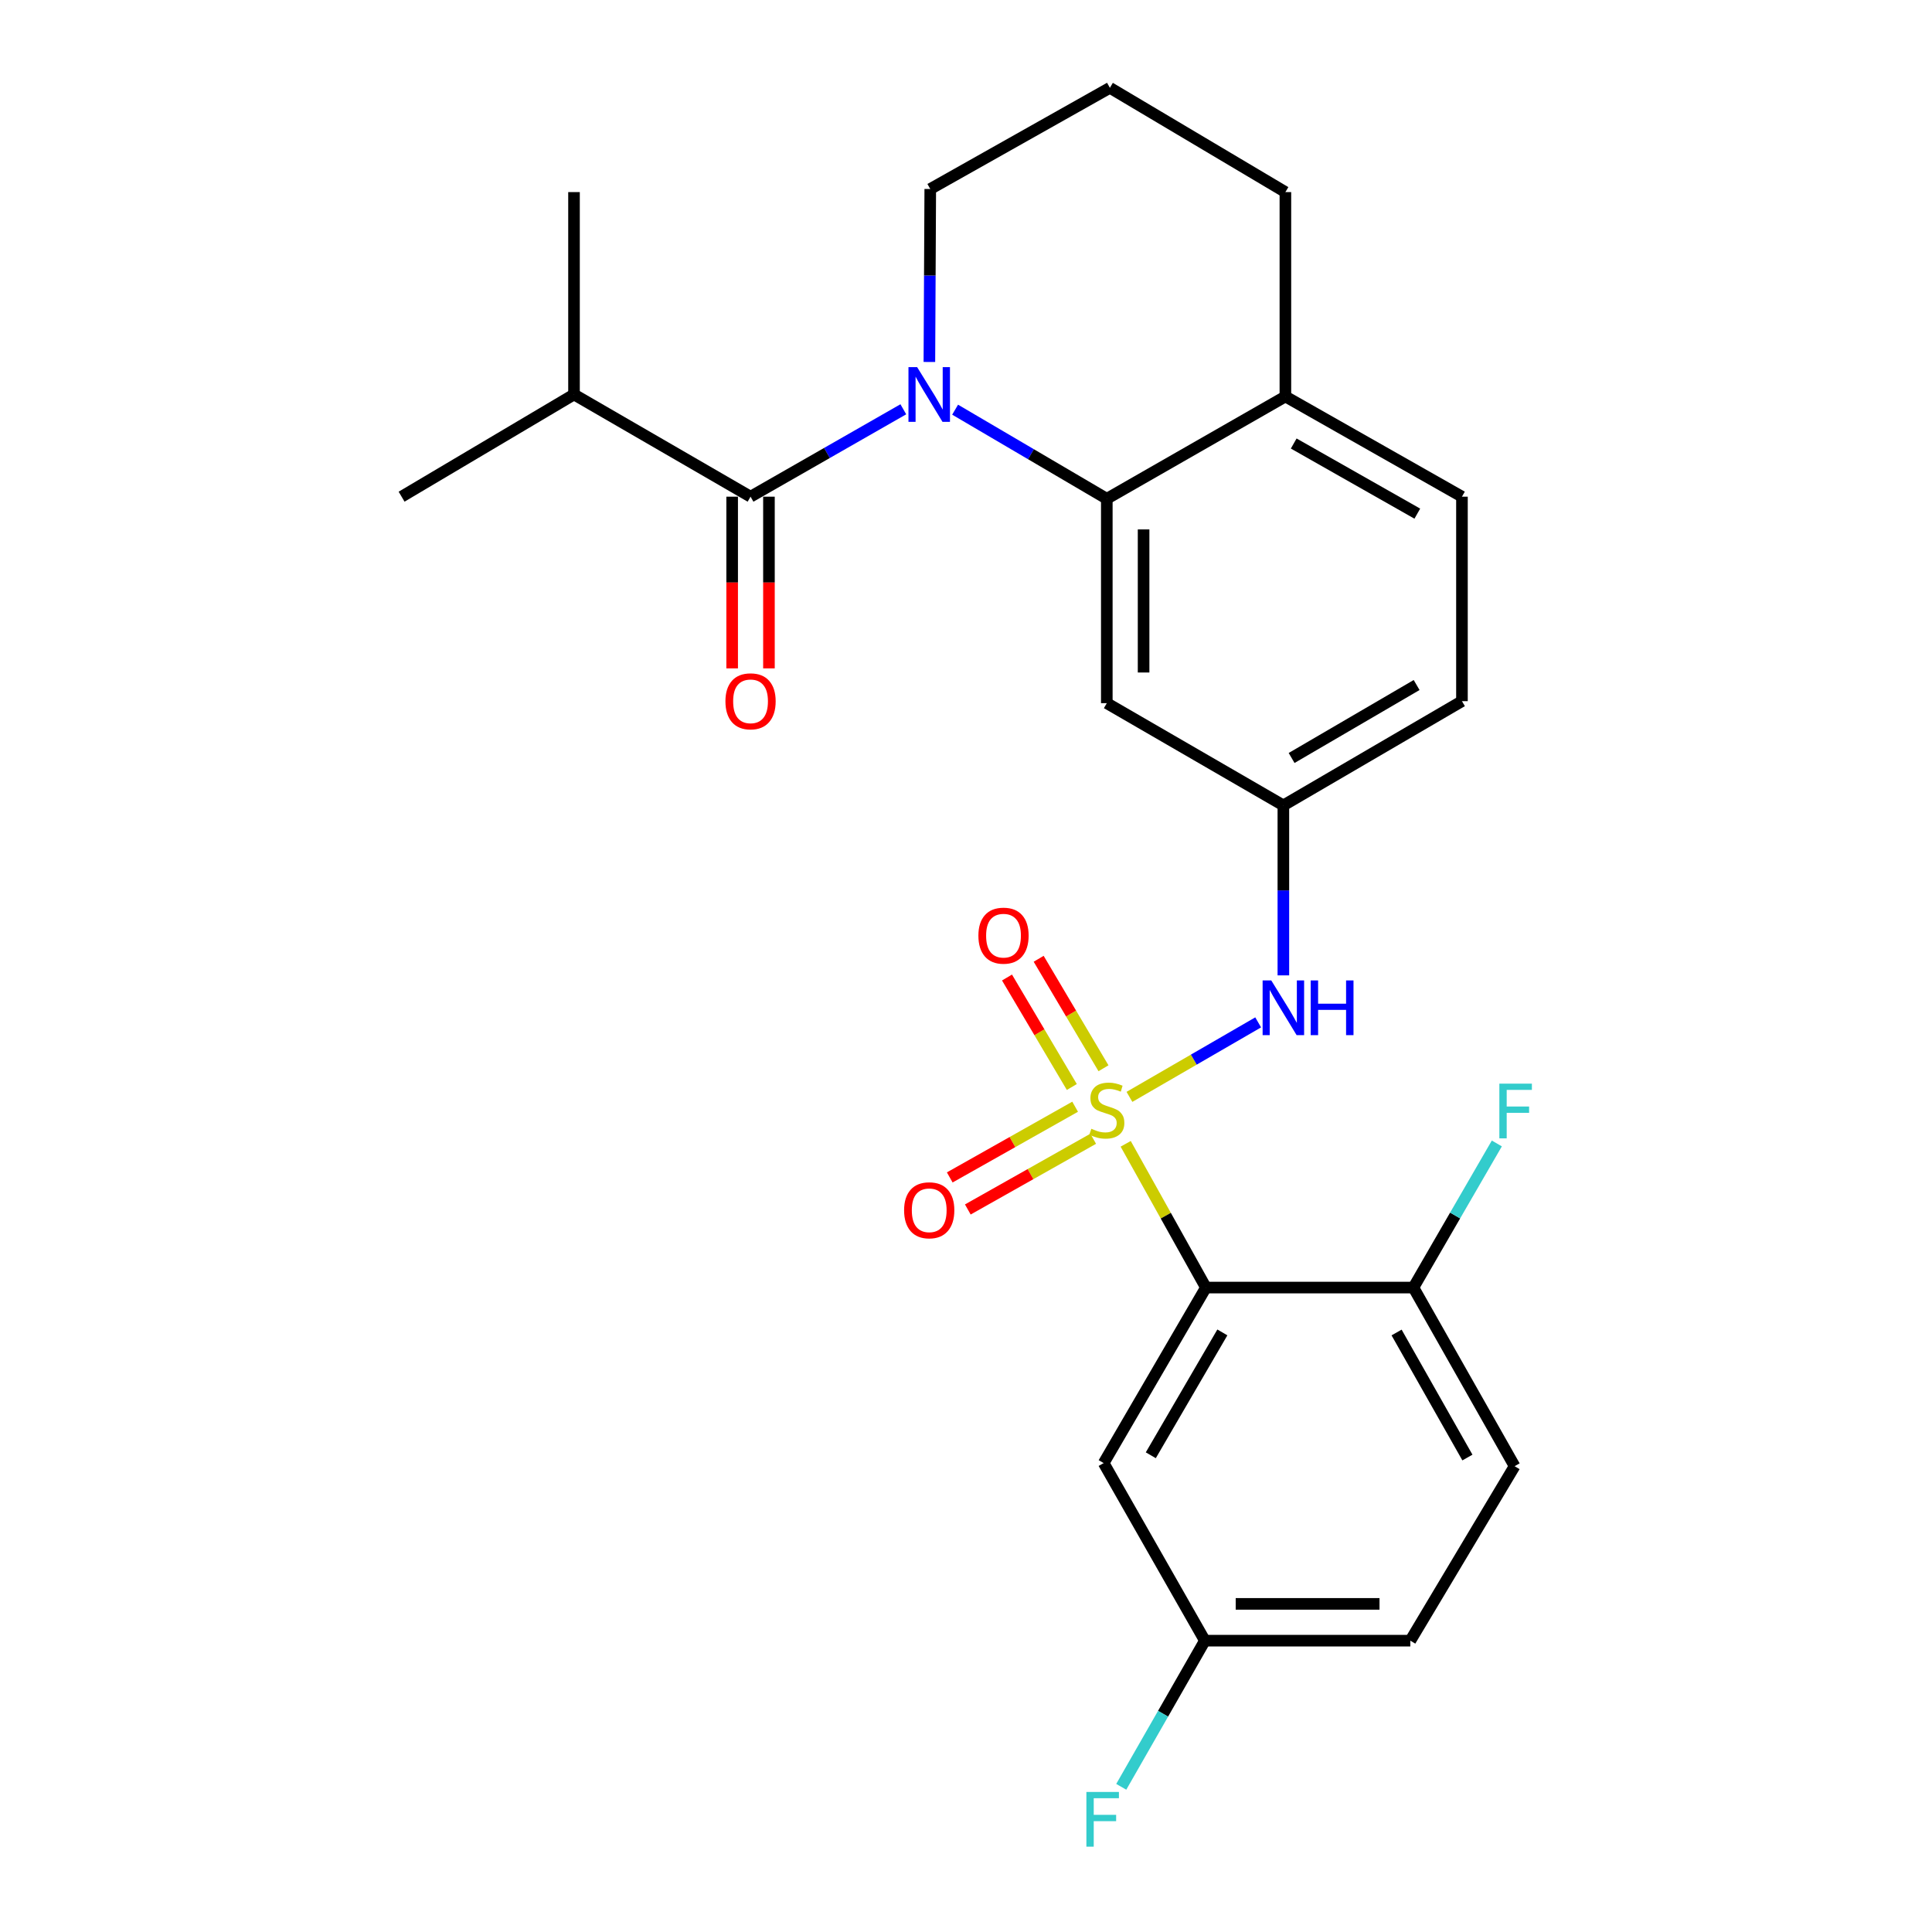 <?xml version='1.0' encoding='iso-8859-1'?>
<svg version='1.1' baseProfile='full'
              xmlns='http://www.w3.org/2000/svg'
                      xmlns:rdkit='http://www.rdkit.org/xml'
                      xmlns:xlink='http://www.w3.org/1999/xlink'
                  xml:space='preserve'
width='1000px' height='1000px' viewBox='0 0 1000 1000'>
<!-- END OF HEADER -->
<rect style='opacity:1.0;fill:#FFFFFF;stroke:none' width='1000' height='1000' x='0' y='0'> </rect>
<path class='bond-1' d='M 582.652,592.035 L 603.413,629.238' style='fill:none;fill-rule:evenodd;stroke:#CCCC00;stroke-width:6px;stroke-linecap:butt;stroke-linejoin:miter;stroke-opacity:1' />
<path class='bond-1' d='M 603.413,629.238 L 624.175,666.441' style='fill:none;fill-rule:evenodd;stroke:#000000;stroke-width:6px;stroke-linecap:butt;stroke-linejoin:miter;stroke-opacity:1' />
<path class='bond-4' d='M 584.599,567.74 L 617.913,548.459' style='fill:none;fill-rule:evenodd;stroke:#CCCC00;stroke-width:6px;stroke-linecap:butt;stroke-linejoin:miter;stroke-opacity:1' />
<path class='bond-4' d='M 617.913,548.459 L 651.227,529.178' style='fill:none;fill-rule:evenodd;stroke:#0000FF;stroke-width:6px;stroke-linecap:butt;stroke-linejoin:miter;stroke-opacity:1' />
<path class='bond-7' d='M 571.159,552.929 L 554.385,524.595' style='fill:none;fill-rule:evenodd;stroke:#CCCC00;stroke-width:6px;stroke-linecap:butt;stroke-linejoin:miter;stroke-opacity:1' />
<path class='bond-7' d='M 554.385,524.595 L 537.611,496.261' style='fill:none;fill-rule:evenodd;stroke:#FF0000;stroke-width:6px;stroke-linecap:butt;stroke-linejoin:miter;stroke-opacity:1' />
<path class='bond-7' d='M 554.774,562.63 L 538,534.295' style='fill:none;fill-rule:evenodd;stroke:#CCCC00;stroke-width:6px;stroke-linecap:butt;stroke-linejoin:miter;stroke-opacity:1' />
<path class='bond-7' d='M 538,534.295 L 521.225,505.961' style='fill:none;fill-rule:evenodd;stroke:#FF0000;stroke-width:6px;stroke-linecap:butt;stroke-linejoin:miter;stroke-opacity:1' />
<path class='bond-8' d='M 556.484,572.838 L 524.035,591.137' style='fill:none;fill-rule:evenodd;stroke:#CCCC00;stroke-width:6px;stroke-linecap:butt;stroke-linejoin:miter;stroke-opacity:1' />
<path class='bond-8' d='M 524.035,591.137 L 491.587,609.436' style='fill:none;fill-rule:evenodd;stroke:#FF0000;stroke-width:6px;stroke-linecap:butt;stroke-linejoin:miter;stroke-opacity:1' />
<path class='bond-8' d='M 565.838,589.424 L 533.389,607.723' style='fill:none;fill-rule:evenodd;stroke:#CCCC00;stroke-width:6px;stroke-linecap:butt;stroke-linejoin:miter;stroke-opacity:1' />
<path class='bond-8' d='M 533.389,607.723 L 500.94,626.022' style='fill:none;fill-rule:evenodd;stroke:#FF0000;stroke-width:6px;stroke-linecap:butt;stroke-linejoin:miter;stroke-opacity:1' />
<path class='bond-0' d='M 494.366,212.049 L 533.623,235.104' style='fill:none;fill-rule:evenodd;stroke:#0000FF;stroke-width:6px;stroke-linecap:butt;stroke-linejoin:miter;stroke-opacity:1' />
<path class='bond-0' d='M 533.623,235.104 L 572.879,258.159' style='fill:none;fill-rule:evenodd;stroke:#000000;stroke-width:6px;stroke-linecap:butt;stroke-linejoin:miter;stroke-opacity:1' />
<path class='bond-2' d='M 467.558,211.844 L 428.021,234.462' style='fill:none;fill-rule:evenodd;stroke:#0000FF;stroke-width:6px;stroke-linecap:butt;stroke-linejoin:miter;stroke-opacity:1' />
<path class='bond-2' d='M 428.021,234.462 L 388.483,257.08' style='fill:none;fill-rule:evenodd;stroke:#000000;stroke-width:6px;stroke-linecap:butt;stroke-linejoin:miter;stroke-opacity:1' />
<path class='bond-17' d='M 481.047,187.357 L 481.274,142.593' style='fill:none;fill-rule:evenodd;stroke:#0000FF;stroke-width:6px;stroke-linecap:butt;stroke-linejoin:miter;stroke-opacity:1' />
<path class='bond-17' d='M 481.274,142.593 L 481.501,97.829' style='fill:none;fill-rule:evenodd;stroke:#000000;stroke-width:6px;stroke-linecap:butt;stroke-linejoin:miter;stroke-opacity:1' />
<path class='bond-5' d='M 624.175,666.441 L 571.261,757.29' style='fill:none;fill-rule:evenodd;stroke:#000000;stroke-width:6px;stroke-linecap:butt;stroke-linejoin:miter;stroke-opacity:1' />
<path class='bond-5' d='M 632.692,689.652 L 595.652,753.246' style='fill:none;fill-rule:evenodd;stroke:#000000;stroke-width:6px;stroke-linecap:butt;stroke-linejoin:miter;stroke-opacity:1' />
<path class='bond-9' d='M 624.175,666.441 L 731.58,666.441' style='fill:none;fill-rule:evenodd;stroke:#000000;stroke-width:6px;stroke-linecap:butt;stroke-linejoin:miter;stroke-opacity:1' />
<path class='bond-12' d='M 378.962,257.08 L 378.962,301.516' style='fill:none;fill-rule:evenodd;stroke:#000000;stroke-width:6px;stroke-linecap:butt;stroke-linejoin:miter;stroke-opacity:1' />
<path class='bond-12' d='M 378.962,301.516 L 378.962,345.953' style='fill:none;fill-rule:evenodd;stroke:#FF0000;stroke-width:6px;stroke-linecap:butt;stroke-linejoin:miter;stroke-opacity:1' />
<path class='bond-12' d='M 398.004,257.08 L 398.004,301.516' style='fill:none;fill-rule:evenodd;stroke:#000000;stroke-width:6px;stroke-linecap:butt;stroke-linejoin:miter;stroke-opacity:1' />
<path class='bond-12' d='M 398.004,301.516 L 398.004,345.953' style='fill:none;fill-rule:evenodd;stroke:#FF0000;stroke-width:6px;stroke-linecap:butt;stroke-linejoin:miter;stroke-opacity:1' />
<path class='bond-13' d='M 388.483,257.08 L 297.105,204.176' style='fill:none;fill-rule:evenodd;stroke:#000000;stroke-width:6px;stroke-linecap:butt;stroke-linejoin:miter;stroke-opacity:1' />
<path class='bond-3' d='M 572.879,258.159 L 572.879,363.956' style='fill:none;fill-rule:evenodd;stroke:#000000;stroke-width:6px;stroke-linecap:butt;stroke-linejoin:miter;stroke-opacity:1' />
<path class='bond-3' d='M 591.921,274.028 L 591.921,348.086' style='fill:none;fill-rule:evenodd;stroke:#000000;stroke-width:6px;stroke-linecap:butt;stroke-linejoin:miter;stroke-opacity:1' />
<path class='bond-27' d='M 572.879,258.159 L 665.315,205.223' style='fill:none;fill-rule:evenodd;stroke:#000000;stroke-width:6px;stroke-linecap:butt;stroke-linejoin:miter;stroke-opacity:1' />
<path class='bond-10' d='M 664.268,504.851 L 664.268,460.86' style='fill:none;fill-rule:evenodd;stroke:#0000FF;stroke-width:6px;stroke-linecap:butt;stroke-linejoin:miter;stroke-opacity:1' />
<path class='bond-10' d='M 664.268,460.86 L 664.268,416.87' style='fill:none;fill-rule:evenodd;stroke:#000000;stroke-width:6px;stroke-linecap:butt;stroke-linejoin:miter;stroke-opacity:1' />
<path class='bond-16' d='M 571.261,757.29 L 623.646,849.208' style='fill:none;fill-rule:evenodd;stroke:#000000;stroke-width:6px;stroke-linecap:butt;stroke-linejoin:miter;stroke-opacity:1' />
<path class='bond-6' d='M 572.879,363.956 L 664.268,416.87' style='fill:none;fill-rule:evenodd;stroke:#000000;stroke-width:6px;stroke-linecap:butt;stroke-linejoin:miter;stroke-opacity:1' />
<path class='bond-15' d='M 731.58,666.441 L 783.954,758.898' style='fill:none;fill-rule:evenodd;stroke:#000000;stroke-width:6px;stroke-linecap:butt;stroke-linejoin:miter;stroke-opacity:1' />
<path class='bond-15' d='M 722.868,689.695 L 759.53,754.415' style='fill:none;fill-rule:evenodd;stroke:#000000;stroke-width:6px;stroke-linecap:butt;stroke-linejoin:miter;stroke-opacity:1' />
<path class='bond-19' d='M 731.58,666.441 L 753.169,629.146' style='fill:none;fill-rule:evenodd;stroke:#000000;stroke-width:6px;stroke-linecap:butt;stroke-linejoin:miter;stroke-opacity:1' />
<path class='bond-19' d='M 753.169,629.146 L 774.758,591.852' style='fill:none;fill-rule:evenodd;stroke:#33CCCC;stroke-width:6px;stroke-linecap:butt;stroke-linejoin:miter;stroke-opacity:1' />
<path class='bond-18' d='M 664.268,416.87 L 756.704,362.919' style='fill:none;fill-rule:evenodd;stroke:#000000;stroke-width:6px;stroke-linecap:butt;stroke-linejoin:miter;stroke-opacity:1' />
<path class='bond-18' d='M 668.535,392.332 L 733.24,354.566' style='fill:none;fill-rule:evenodd;stroke:#000000;stroke-width:6px;stroke-linecap:butt;stroke-linejoin:miter;stroke-opacity:1' />
<path class='bond-11' d='M 665.315,205.223 L 756.704,257.08' style='fill:none;fill-rule:evenodd;stroke:#000000;stroke-width:6px;stroke-linecap:butt;stroke-linejoin:miter;stroke-opacity:1' />
<path class='bond-11' d='M 669.626,229.563 L 733.598,265.863' style='fill:none;fill-rule:evenodd;stroke:#000000;stroke-width:6px;stroke-linecap:butt;stroke-linejoin:miter;stroke-opacity:1' />
<path class='bond-23' d='M 665.315,205.223 L 665.315,99.427' style='fill:none;fill-rule:evenodd;stroke:#000000;stroke-width:6px;stroke-linecap:butt;stroke-linejoin:miter;stroke-opacity:1' />
<path class='bond-24' d='M 297.105,204.176 L 207.864,257.08' style='fill:none;fill-rule:evenodd;stroke:#000000;stroke-width:6px;stroke-linecap:butt;stroke-linejoin:miter;stroke-opacity:1' />
<path class='bond-25' d='M 297.105,204.176 L 297.105,99.427' style='fill:none;fill-rule:evenodd;stroke:#000000;stroke-width:6px;stroke-linecap:butt;stroke-linejoin:miter;stroke-opacity:1' />
<path class='bond-14' d='M 756.704,257.08 L 756.704,362.919' style='fill:none;fill-rule:evenodd;stroke:#000000;stroke-width:6px;stroke-linecap:butt;stroke-linejoin:miter;stroke-opacity:1' />
<path class='bond-20' d='M 783.954,758.898 L 729.982,849.208' style='fill:none;fill-rule:evenodd;stroke:#000000;stroke-width:6px;stroke-linecap:butt;stroke-linejoin:miter;stroke-opacity:1' />
<path class='bond-21' d='M 623.646,849.208 L 602.002,887.03' style='fill:none;fill-rule:evenodd;stroke:#000000;stroke-width:6px;stroke-linecap:butt;stroke-linejoin:miter;stroke-opacity:1' />
<path class='bond-21' d='M 602.002,887.03 L 580.359,924.852' style='fill:none;fill-rule:evenodd;stroke:#33CCCC;stroke-width:6px;stroke-linecap:butt;stroke-linejoin:miter;stroke-opacity:1' />
<path class='bond-26' d='M 623.646,849.208 L 729.982,849.208' style='fill:none;fill-rule:evenodd;stroke:#000000;stroke-width:6px;stroke-linecap:butt;stroke-linejoin:miter;stroke-opacity:1' />
<path class='bond-26' d='M 639.596,830.166 L 714.032,830.166' style='fill:none;fill-rule:evenodd;stroke:#000000;stroke-width:6px;stroke-linecap:butt;stroke-linejoin:miter;stroke-opacity:1' />
<path class='bond-28' d='M 481.501,97.829 L 574.476,45.455' style='fill:none;fill-rule:evenodd;stroke:#000000;stroke-width:6px;stroke-linecap:butt;stroke-linejoin:miter;stroke-opacity:1' />
<path class='bond-22' d='M 574.476,45.455 L 665.315,99.427' style='fill:none;fill-rule:evenodd;stroke:#000000;stroke-width:6px;stroke-linecap:butt;stroke-linejoin:miter;stroke-opacity:1' />
<path  class='atom-0' d='M 564.879 584.243
Q 565.199 584.363, 566.519 584.923
Q 567.839 585.483, 569.279 585.843
Q 570.759 586.163, 572.199 586.163
Q 574.879 586.163, 576.439 584.883
Q 577.999 583.563, 577.999 581.283
Q 577.999 579.723, 577.199 578.763
Q 576.439 577.803, 575.239 577.283
Q 574.039 576.763, 572.039 576.163
Q 569.519 575.403, 567.999 574.683
Q 566.519 573.963, 565.439 572.443
Q 564.399 570.923, 564.399 568.363
Q 564.399 564.803, 566.799 562.603
Q 569.239 560.403, 574.039 560.403
Q 577.319 560.403, 581.039 561.963
L 580.119 565.043
Q 576.719 563.643, 574.159 563.643
Q 571.399 563.643, 569.879 564.803
Q 568.359 565.923, 568.399 567.883
Q 568.399 569.403, 569.159 570.323
Q 569.959 571.243, 571.079 571.763
Q 572.239 572.283, 574.159 572.883
Q 576.719 573.683, 578.239 574.483
Q 579.759 575.283, 580.839 576.923
Q 581.959 578.523, 581.959 581.283
Q 581.959 585.203, 579.319 587.323
Q 576.719 589.403, 572.359 589.403
Q 569.839 589.403, 567.919 588.843
Q 566.039 588.323, 563.799 587.403
L 564.879 584.243
' fill='#CCCC00'/>
<path  class='atom-1' d='M 474.701 190.016
L 483.981 205.016
Q 484.901 206.496, 486.381 209.176
Q 487.861 211.856, 487.941 212.016
L 487.941 190.016
L 491.701 190.016
L 491.701 218.336
L 487.821 218.336
L 477.861 201.936
Q 476.701 200.016, 475.461 197.816
Q 474.261 195.616, 473.901 194.936
L 473.901 218.336
L 470.221 218.336
L 470.221 190.016
L 474.701 190.016
' fill='#0000FF'/>
<path  class='atom-5' d='M 658.008 507.47
L 667.288 522.47
Q 668.208 523.95, 669.688 526.63
Q 671.168 529.31, 671.248 529.47
L 671.248 507.47
L 675.008 507.47
L 675.008 535.79
L 671.128 535.79
L 661.168 519.39
Q 660.008 517.47, 658.768 515.27
Q 657.568 513.07, 657.208 512.39
L 657.208 535.79
L 653.528 535.79
L 653.528 507.47
L 658.008 507.47
' fill='#0000FF'/>
<path  class='atom-5' d='M 678.408 507.47
L 682.248 507.47
L 682.248 519.51
L 696.728 519.51
L 696.728 507.47
L 700.568 507.47
L 700.568 535.79
L 696.728 535.79
L 696.728 522.71
L 682.248 522.71
L 682.248 535.79
L 678.408 535.79
L 678.408 507.47
' fill='#0000FF'/>
<path  class='atom-8' d='M 506.415 484.293
Q 506.415 477.493, 509.775 473.693
Q 513.135 469.893, 519.415 469.893
Q 525.695 469.893, 529.055 473.693
Q 532.415 477.493, 532.415 484.293
Q 532.415 491.173, 529.015 495.093
Q 525.615 498.973, 519.415 498.973
Q 513.175 498.973, 509.775 495.093
Q 506.415 491.213, 506.415 484.293
M 519.415 495.773
Q 523.735 495.773, 526.055 492.893
Q 528.415 489.973, 528.415 484.293
Q 528.415 478.733, 526.055 475.933
Q 523.735 473.093, 519.415 473.093
Q 515.095 473.093, 512.735 475.893
Q 510.415 478.693, 510.415 484.293
Q 510.415 490.013, 512.735 492.893
Q 515.095 495.773, 519.415 495.773
' fill='#FF0000'/>
<path  class='atom-9' d='M 467.961 626.438
Q 467.961 619.638, 471.321 615.838
Q 474.681 612.038, 480.961 612.038
Q 487.241 612.038, 490.601 615.838
Q 493.961 619.638, 493.961 626.438
Q 493.961 633.318, 490.561 637.238
Q 487.161 641.118, 480.961 641.118
Q 474.721 641.118, 471.321 637.238
Q 467.961 633.358, 467.961 626.438
M 480.961 637.918
Q 485.281 637.918, 487.601 635.038
Q 489.961 632.118, 489.961 626.438
Q 489.961 620.878, 487.601 618.078
Q 485.281 615.238, 480.961 615.238
Q 476.641 615.238, 474.281 618.038
Q 471.961 620.838, 471.961 626.438
Q 471.961 632.158, 474.281 635.038
Q 476.641 637.918, 480.961 637.918
' fill='#FF0000'/>
<path  class='atom-13' d='M 375.483 362.999
Q 375.483 356.199, 378.843 352.399
Q 382.203 348.599, 388.483 348.599
Q 394.763 348.599, 398.123 352.399
Q 401.483 356.199, 401.483 362.999
Q 401.483 369.879, 398.083 373.799
Q 394.683 377.679, 388.483 377.679
Q 382.243 377.679, 378.843 373.799
Q 375.483 369.919, 375.483 362.999
M 388.483 374.479
Q 392.803 374.479, 395.123 371.599
Q 397.483 368.679, 397.483 362.999
Q 397.483 357.439, 395.123 354.639
Q 392.803 351.799, 388.483 351.799
Q 384.163 351.799, 381.803 354.599
Q 379.483 357.399, 379.483 362.999
Q 379.483 368.719, 381.803 371.599
Q 384.163 374.479, 388.483 374.479
' fill='#FF0000'/>
<path  class='atom-20' d='M 776.063 560.892
L 792.903 560.892
L 792.903 564.132
L 779.863 564.132
L 779.863 572.732
L 791.463 572.732
L 791.463 576.012
L 779.863 576.012
L 779.863 589.212
L 776.063 589.212
L 776.063 560.892
' fill='#33CCCC'/>
<path  class='atom-22' d='M 562.312 927.515
L 579.152 927.515
L 579.152 930.755
L 566.112 930.755
L 566.112 939.355
L 577.712 939.355
L 577.712 942.635
L 566.112 942.635
L 566.112 955.835
L 562.312 955.835
L 562.312 927.515
' fill='#33CCCC'/>
</svg>
